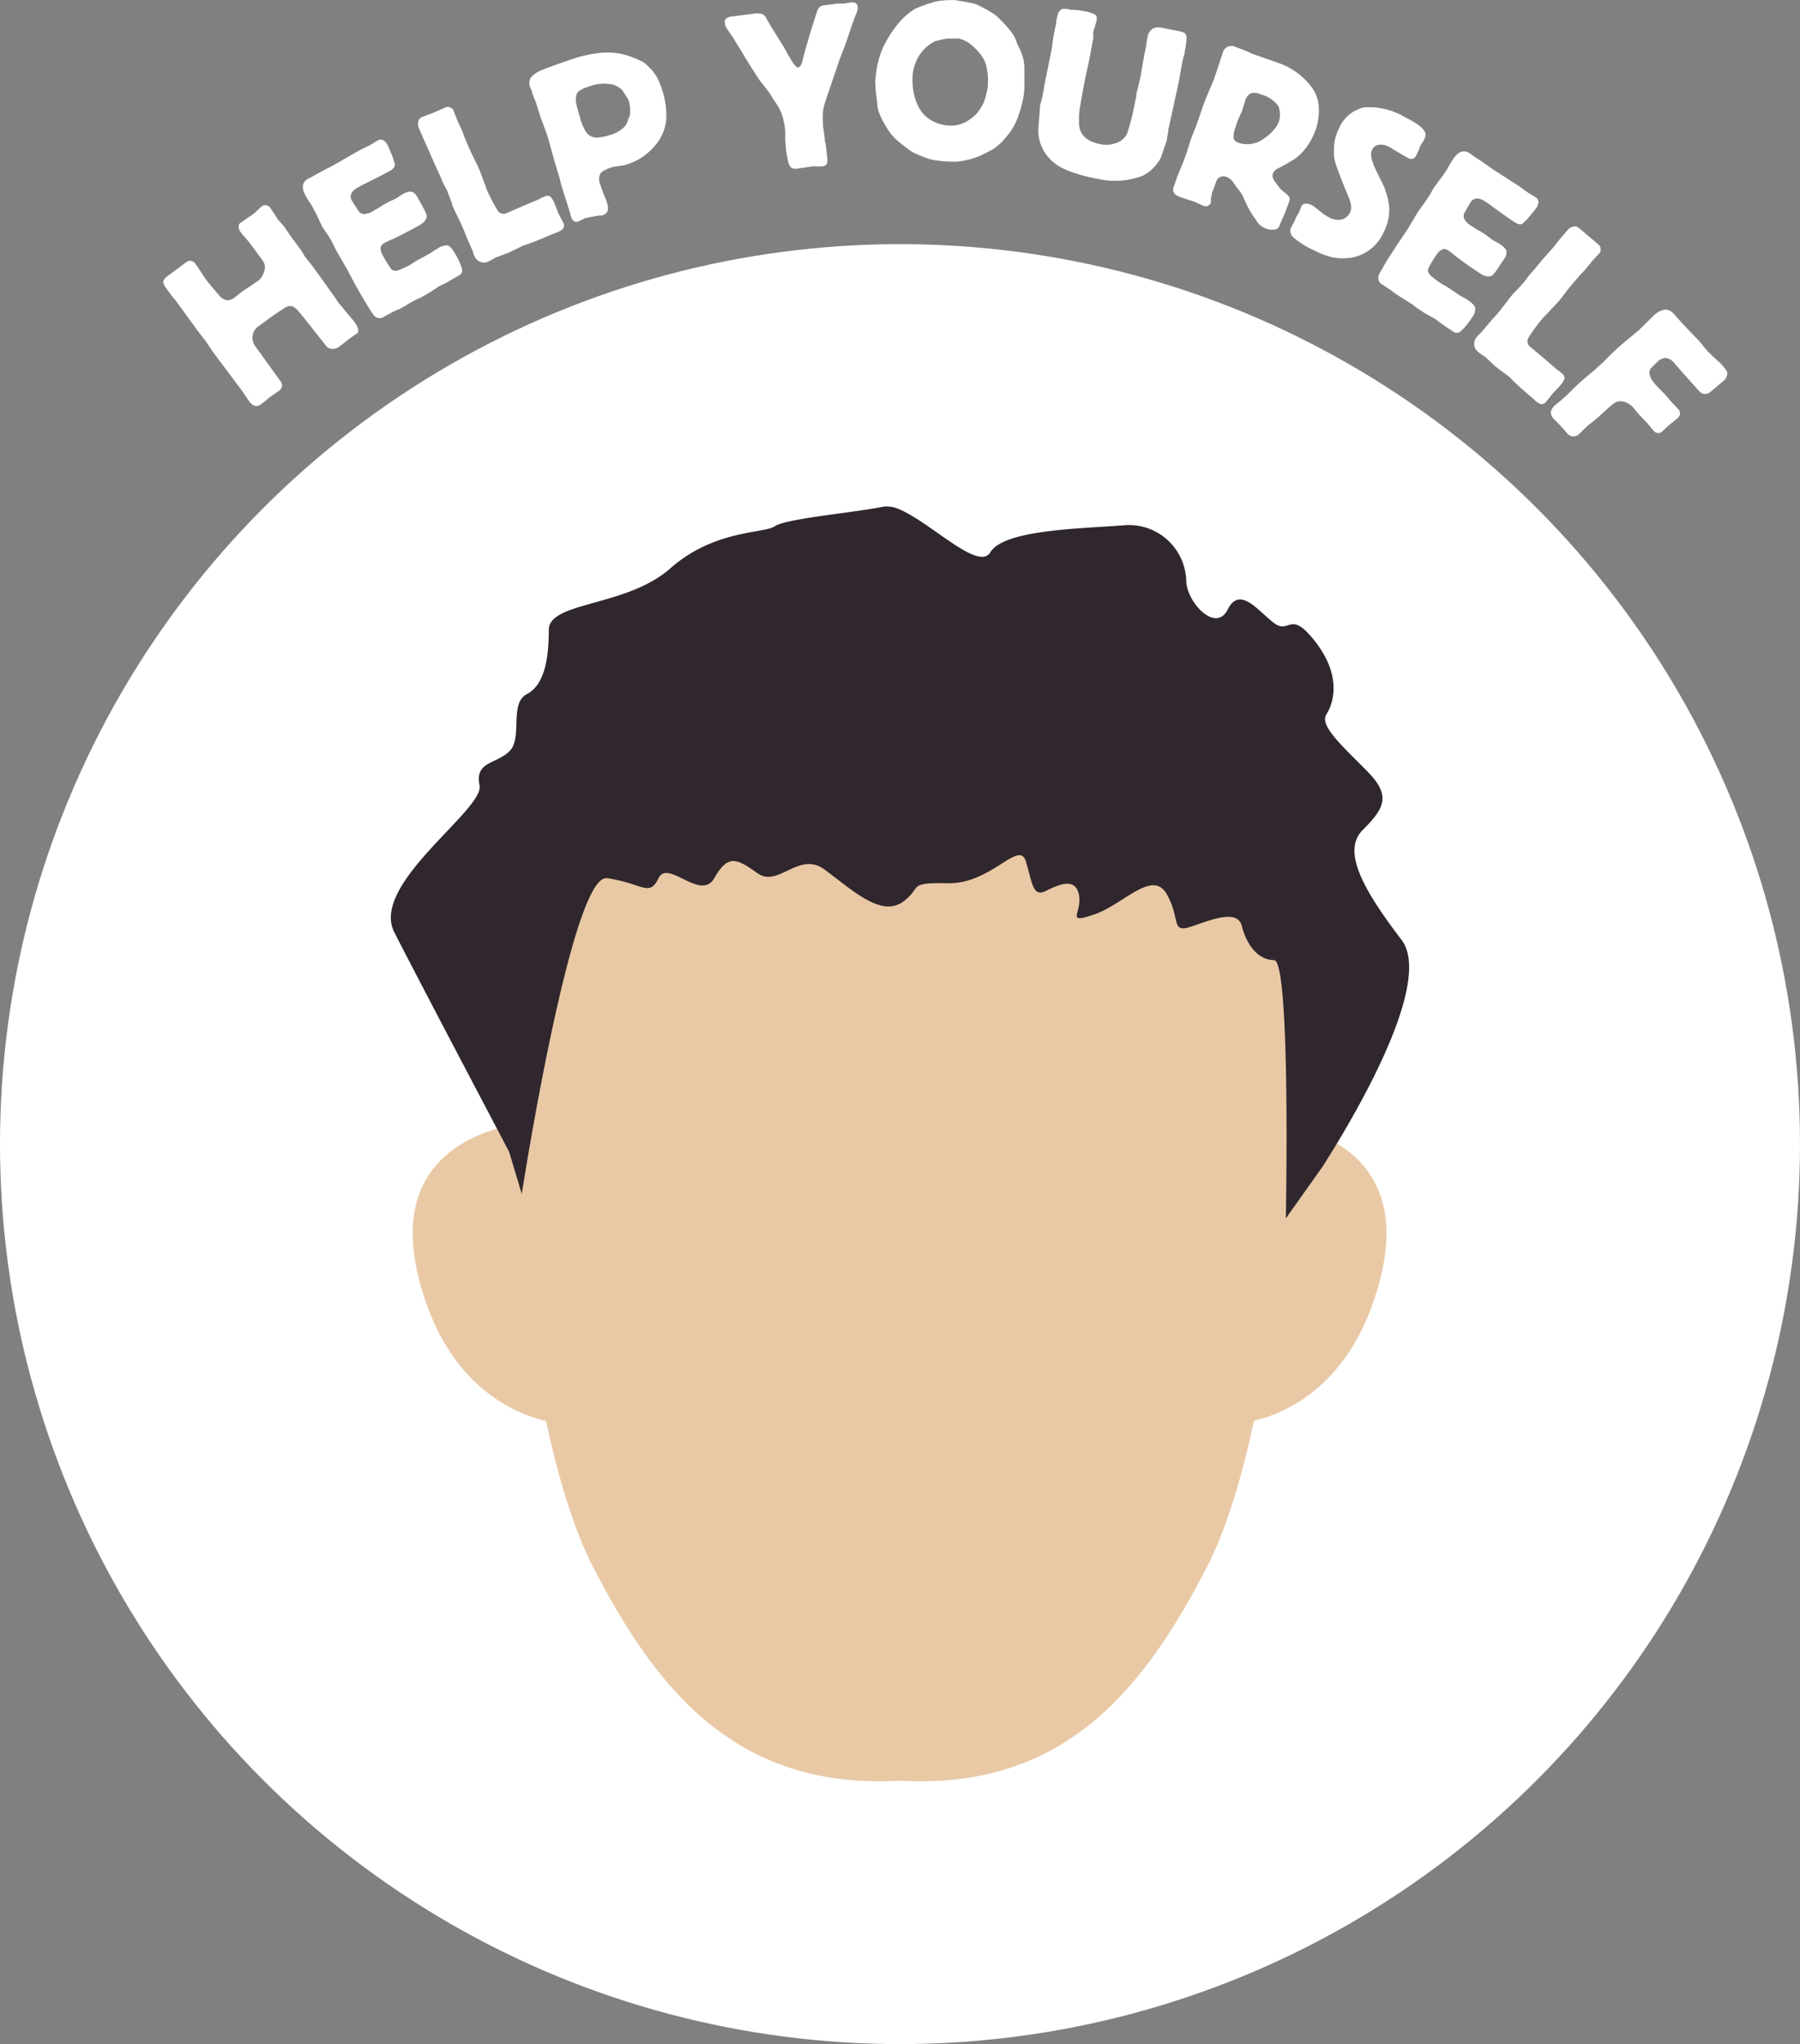 <svg id="Layer_1" data-name="Layer 1" xmlns="http://www.w3.org/2000/svg" viewBox="0 0 213.2 242.12"><rect x="0" y="0" width="213.2" height="242.12" fill="#808080" stroke="none"/><defs><style>.cls-1{fill:#fff;}.cls-2{fill:#e9c9a5;}.cls-3{fill:#30272e;}</style></defs><title>landing-journey-button-1</title><g id="Layer_1-2" data-name="Layer 1"><circle class="cls-1" cx="106.6" cy="135.52" r="106.6"/><path class="cls-2" d="M150.7,132.6s17.2,1,12.8,18.4-17.9,17.3-17.9,17.3l-3.8-11.7Z" transform="translate(0 0.42)"/><path class="cls-2" d="M106.6,83c18.3,1.7,50.4,9,47.5,40.3,0,0-2.3,44.8-11.1,61.8-7.8,15.2-17.4,26.5-36.5,25.4l-13.3-62Z" transform="translate(0 0.42)"/><path class="cls-2" d="M62.4,132.6s-17.2,1-12.8,18.4,17.9,17.3,17.9,17.3l3.8-11.7Z" transform="translate(0 0.42)"/><path class="cls-2" d="M106.6,83c-18.3,1.7-50.4,9-47.5,40.3,0,0,2.3,44.8,11.1,61.8,7.8,15.2,17.4,26.5,36.5,25.4V83Z" transform="translate(0 0.42)"/><path class="cls-3" d="M166,110.9c-4.5-5.9-7.1-10.5-4.6-13s3.4-4,.7-6.8-5.9-5.5-5-6.9,1.8-4.6-1.3-8.6-3-.7-5-2.3-4-4.3-5.4-1.5-4.9-.9-4.9-3.5a6.79,6.79,0,0,0-7.4-6.5c-5,.4-14.2.5-15.8,3.2-1.4,2.3-7-3.5-10.8-5.1a3.42,3.42,0,0,0-1.9-.3c-3.4.7-11.5,1.4-12.8,2.3s-7.2.4-12.4,5S65,70.8,65,74.2s-.5,6.5-2.6,7.6-.5,5.1-2,6.7-4.2,1.2-3.6,4.1-13,11.7-10.1,17.4,13.6,26,13.6,26l1.5,5s5.9-38,10.1-37.4,5,2.3,6.1,0,5,2.8,6.6,0,2.6-2.4,5.1-.6,4.9-2.7,8-.4,6.4,5.4,8.9,4a.35.35,0,0,0,.2-.1c2.6-1.8.4-2.4,5.5-2.3s8.4-5.2,9.2-2.6.8,4.3,2.4,3.5,3.5-1.6,3.9.5-1.7,3.5,1.8,2.3,6.9-5.4,8.6-2.4.4,4.7,3,3.8,5.4-2,5.9,0,1.8,4,3.8,4,1.4,30.6,1.4,30.6l4.4-6.2C156.7,137.6,170.5,116.8,166,110.9Z" transform="translate(0 0.42)"/></g><path class="cls-1" d="M29.5,47.09l-.16-.22-.47-.71-.24-.34-3-4-.11-.15-.16-.21-.3-.43-.51-.77-.38-.52-.72-.93-2.34-3.22-.24-.33q-.14-.19-.35-.43a1.68,1.68,0,0,1-.19-.21l-.08-.12q-.41-.56-.63-.88a1.64,1.64,0,0,1-.27-.53.44.44,0,0,1,.05-.35,3.67,3.67,0,0,1,.32-.37l1.45-1.07.81-.6a.74.74,0,0,1,1.17.14q.35.47,1.13,1.68l.23.31.27.34.48.58.47.55.27.32a1.49,1.49,0,0,0,.86.52,1.34,1.34,0,0,0,.93-.33l.17-.12.5-.41.24-.18.09-.07.25-.16.58-.38,1.07-.74a1.73,1.73,0,0,0,.42-.58,2.14,2.14,0,0,0,.26-.78,1.31,1.31,0,0,0-.26-.95l-.7-.95-.9-1.22L29.28,28l-.38-.44a2.3,2.3,0,0,1-.23-.26l-.18-.25a1,1,0,0,1-.22-.61.51.51,0,0,1,.18-.44l1.62-1.12.91-.84a.72.72,0,0,1,.54-.15.67.67,0,0,1,.46.28l.42.59c.12.18.26.41.42.68l.13.18.11.12.49.55.18.24.86,1.25,1,1.34.57.92.19.24.45.54.28.39L38,32.46l.84,1.19.72,1q.32.46.5.75l.88,1.06.57.68c.15.17.26.31.35.42l.22.3a1.89,1.89,0,0,1,.33.7q.08.36-.07.47l-1,.7,0,0,0,0-.06.06-1.07.83a1.3,1.3,0,0,1-.9.29,1,1,0,0,1-.73-.42L36,37.23l-.61-.74a2,2,0,0,0-.68-.59.9.9,0,0,0-.71,0,1.58,1.58,0,0,0-.3.17l-.52.33-.63.42-.6.43-.68.5-.52.38a1.72,1.72,0,0,0-.85,1.63,1.83,1.83,0,0,0,.28.75l3,4.17A.77.77,0,0,1,33,45.9l-.32.23-.35.23-.3.22-.17.12a2.08,2.08,0,0,0-.23.2,4.37,4.37,0,0,1-.37.3l-.34.25a.87.87,0,0,1-.71.21A1.36,1.36,0,0,1,29.5,47.09Z" transform="translate(0 0.42)"/><path class="cls-1" d="M40,29.56l-.21-.38c-.09-.17-.2-.38-.31-.62s-.17-.36-.24-.49L39,27.7l-.11-.19-.12-.21L38.54,27l-.37-.57q-.31-.61-.47-1l-.25-.52-.13-.25-.11-.19-.11-.2L37,24.05l-.21-.33-.35-.53-.23-.41q-.77-1.37.22-2l.48-.24,1.18-.66,1.34-.69,2.82-1.62.38-.21.61-.31.37-.17.26-.14.33-.19.28-.19.22-.12a.71.71,0,0,1,.65-.08,1.47,1.47,0,0,1,.58.65,4.15,4.15,0,0,1,.2.45l.27.65a6.17,6.17,0,0,1,.24.67l.12.43a.55.55,0,0,1-.1.42,1.67,1.67,0,0,1-.54.42l-.45.25-.46.24-.74.38-1.32.66-.35.17-.38.21q-1.24.7-.73,1.61l.33.52.44.67a.81.81,0,0,0,.67.38,2.38,2.38,0,0,0,1.07-.37l.51-.29a4.31,4.31,0,0,0,.43-.27l.56-.34.3-.17.12-.05.68-.3.43-.27a3.08,3.08,0,0,1,.43-.27,1.74,1.74,0,0,1,1.1-.32q.37.08.72.71.55,1,.76,1.38a3.48,3.48,0,0,1,.27.62q.17.7-.91,1.31l-.74.4-.89.47-.85.43-.64.3a10.68,10.68,0,0,0-1,.48q-.73.41-.11,1.5a15,15,0,0,0,.83,1.36.91.91,0,0,0,.49.41,1.67,1.67,0,0,0,.75-.17,9.78,9.78,0,0,0,1.22-.59l.53-.36,1.73-.94.59-.4.27-.15A1.92,1.92,0,0,1,53,28.65c.28.07.56.37.85.89a7.86,7.86,0,0,1,.87,1.89.66.66,0,0,1-.33.76l-.83.47L53,33l-.46.23-.56.27-.65.44-.39.25-.27.17-.29.16-.52.29q-.15.08-.58.26l-.35.19-.42.23-.48.3-.32.18-.19.11-.18.1L47,36.3l-.56.27-.24.13-.2.11-.49.27a.88.88,0,0,1-1.08,0,1.29,1.29,0,0,1-.3-.36q-.22-.31-.53-.82t-.71-1.18q-.39-.67-.82-1.43l-1-1.89Z" transform="translate(0 0.42)"/><path class="cls-1" d="M56.23,30l-.08-.18a1.83,1.83,0,0,1-.1-.29,2.15,2.15,0,0,0-.13-.37l-.24-.54-.13-.3-.38-.88c-.12-.32-.22-.57-.31-.77l-.17-.39-.1-.23q-.49-1-.72-1.49l-.3-.66,0-.08-.06-.17c0-.08-.07-.2-.13-.37l-.26-.7L53,22.28l0-.09L52.86,22l-.16-.33-.3-.59-.29-.72L51.94,20l-.46-1-.81-1.85L50.15,16l-.1-.24-.14-.33-.25-.56a1.42,1.42,0,0,1-.12-.87.75.75,0,0,1,.45-.56L51.17,13l1.59-.69a.72.72,0,0,1,.57,0,.66.66,0,0,1,.41.41l.42,1.1.59,1.28.23.63c.06.15.11.27.14.36l.1.23.11.25.35.8q.18.41.65,1.36c.1.19.18.34.24.47l.14.32.11.26c0,.07.07.17.12.3l.2.56q.13.36.38,1a1.3,1.3,0,0,0,.07.24l.1.24q.26.59.61,1.26t.64,1.12a.81.81,0,0,0,1,.35l2.16-.94,1.53-.64.16-.07.25-.14.41-.18q.52-.24.8.05a3,3,0,0,1,.45.79c.08.18.16.4.25.64a3,3,0,0,0,.13.35l.07.17L66.74,26q.27.62-.52,1l-1,.4q-1.77.77-2.73,1.1l-.21.06-.21.09-.1,0-.21.11-.5.26-1,.48-1.55.59-.16.08-.31.18-.23.13-.23.1a1.15,1.15,0,0,1-.94,0A1.25,1.25,0,0,1,56.23,30Z" transform="translate(0 0.42)"/><path class="cls-1" d="M67.71,25.46l-.13-.4a3.4,3.4,0,0,0-.11-.43l-.14-.44-.83-2.63-.18-.7c0-.17-.1-.35-.15-.53s-.12-.39-.19-.64-.17-.59-.3-1l-.76-2.75-.12-.38L64,13.38l-.54-1.71c-.14-.33-.25-.59-.32-.78L63,10.44c0-.11-.07-.19-.09-.25L62.83,10a1.39,1.39,0,0,1,0-1.18,3.23,3.23,0,0,1,1.25-.9l.65-.26,1-.37,1.14-.4,1-.34a15,15,0,0,1,3.64-.74,8,8,0,0,1,3,.41l.76.29a4,4,0,0,1,.52.25A3.14,3.14,0,0,1,76.3,7c.14.12.31.28.51.47a5.59,5.59,0,0,1,.95,1.17,7.6,7.6,0,0,1,.65,1.55,9.31,9.31,0,0,1,.5,3.56,5.4,5.4,0,0,1-1.12,2.82A7.13,7.13,0,0,1,74,19.13l-.17.05-.19,0-.34.07-.65.1a4.35,4.35,0,0,0-1.36.59,1,1,0,0,0-.31.59,1.58,1.58,0,0,0,.06.75l.2.58c.1.3.24.67.42,1.1a2.12,2.12,0,0,1,.13.32l.1.33a1.51,1.51,0,0,1,.07,1,1.06,1.06,0,0,1-.71.5l-.15,0-.2,0-.35.07-.65.12a1.8,1.8,0,0,0-.37.09l-.11,0-.16.06-.3.14-.54.26-.05,0a.4.4,0,0,1-.4-.1A1,1,0,0,1,67.71,25.46Zm1-11.83A8.14,8.14,0,0,0,69.29,15a1.67,1.67,0,0,0,.68.71,1.66,1.66,0,0,0,1,.15,7.92,7.92,0,0,0,1.45-.34,3.68,3.68,0,0,0,1.21-.63,2.05,2.05,0,0,0,.68-.85,2.17,2.17,0,0,1,.2-.55,2.27,2.27,0,0,0,.12-.4c0-.08,0-.22,0-.44a4.48,4.48,0,0,0-.14-1.09,2.51,2.51,0,0,0-.25-.48l-.48-.74a1.35,1.35,0,0,0-.45-.4,3.83,3.83,0,0,0-.59-.31,4.94,4.94,0,0,0-2.91.18,5.09,5.09,0,0,0-1.06.44,1,1,0,0,0-.49.61,2.19,2.19,0,0,0,0,1Q68.41,12.56,68.74,13.63Z" transform="translate(0 0.42)"/><path class="cls-1" d="M85.85,2.35V2.28q-.08-.62.79-.74l1.71-.22.77-.1a3,3,0,0,1,1.1,0,1.07,1.07,0,0,1,.57.57l.38.66.22.39a2.71,2.71,0,0,0,.17.26,2.74,2.74,0,0,1,.19.29c.19.33.42.7.67,1.09s.52.83.78,1.32a3.67,3.67,0,0,0,.26.46,3.08,3.08,0,0,1,.18.29l.16.28c.06.1.14.22.26.37s.32.39.48.37.34-.23.46-.62c0-.06.17-.6.42-1.61l.17-.57q.11-.37.22-.75c.07-.26.14-.49.21-.71l.14-.44L96.43,2q.11-.3.15-.45l.08-.25.07-.21a1.58,1.58,0,0,1,.34-.68A1.2,1.2,0,0,1,97.73.2L99.23,0l.47,0L100,0l.68-.12q.82-.11.9.45a1.05,1.05,0,0,1,0,.19,1.2,1.2,0,0,1,0,.2,1.76,1.76,0,0,1-.1.31l-.22.55c-.17.45-.33.9-.48,1.34s-.29.87-.42,1.28c-.05.15-.1.29-.15.4s-.09.24-.13.38-.12.32-.21.55l-.39,1-.08.22-.11.3-.18.56-.34,1-.68,2q-.25.71-.41,1.24a6,6,0,0,0-.21,1.05,6.94,6.94,0,0,0,0,1.11q0,.59.14,1.4l.08.6q0,.29.1.59l.06.48q.09.72.12,1.14a2.1,2.1,0,0,1,0,.64.49.49,0,0,1-.21.31,1,1,0,0,1-.4.12l-.21,0h-.24l-.4,0-.27,0-1.73.25a1.48,1.48,0,0,1-.58,0,.64.64,0,0,1-.39-.33,2.8,2.8,0,0,1-.25-.75q-.1-.48-.21-1.28c0-.43-.06-.76-.07-1s0-.42,0-.55,0-.24,0-.31l0-.28c-.05-.41-.11-.77-.18-1.08a7.12,7.12,0,0,0-.24-.86,5,5,0,0,0-.33-.74,7.19,7.19,0,0,0-.48-.75l-.73-1.15L90,9.13q-.55-.83-1.29-2l-.47-.77-.37-.62-1-1.63L86.12,3A1.59,1.59,0,0,1,85.85,2.35Z" transform="translate(0 0.42)"/><path class="cls-1" d="M103.74,8.47a10.17,10.17,0,0,1,.42-2.1,8.89,8.89,0,0,1,.87-2,12.69,12.69,0,0,1,1.54-2.21A8.41,8.41,0,0,1,108.3.67a7.72,7.72,0,0,1,1-.41Q110,0,110.69-.2a5.92,5.92,0,0,1,1-.16,8.82,8.82,0,0,1,1.1-.05c.18,0,.41,0,.67.06l.81.13.79.16a4,4,0,0,1,.61.17l.61.3c.24.12.49.25.73.39l.66.41a3.48,3.48,0,0,1,.44.33l.51.5c.21.22.42.44.62.67s.38.45.54.66a3.63,3.63,0,0,1,.33.49,1.43,1.43,0,0,1,.14.28l.22.59.36.76c.1.23.19.44.25.63a4.43,4.43,0,0,1,.16.61,6.82,6.82,0,0,1,.09.75q0,.43,0,1.06v.38q0,.31,0,.58c0,.18,0,.36,0,.54a8.86,8.86,0,0,1-.29,1.87,12.88,12.88,0,0,1-.66,2,6,6,0,0,1-.63,1.15,10.69,10.69,0,0,1-.83,1.05,7.27,7.27,0,0,1-.91.86,3.85,3.85,0,0,1-.9.55l-.3.16-.69.34a6.15,6.15,0,0,1-.73.27q-.45.15-.95.26a9.64,9.64,0,0,1-1,.17,6.3,6.3,0,0,1-.85,0,13.07,13.07,0,0,1-1.86-.16,6.74,6.74,0,0,1-1.48-.45,10,10,0,0,1-1-.43,4,4,0,0,1-.57-.35q-.66-.5-1.28-1a6.32,6.32,0,0,1-.89-.92,11.94,11.94,0,0,1-.88-1.38,7.91,7.91,0,0,1-.61-1.41,4.3,4.3,0,0,1-.12-.71c0-.38-.09-.8-.14-1.25s-.07-.88-.09-1.29S103.74,8.64,103.74,8.47Zm4.34.38a7.78,7.78,0,0,0,.19,1.93,5.88,5.88,0,0,0,.65,1.68,3.8,3.8,0,0,0,1.5,1.44,4.76,4.76,0,0,0,2.19.56,3.49,3.49,0,0,0,1.63-.36,5.09,5.09,0,0,0,1.5-1.13,6.36,6.36,0,0,0,.38-.54,4.8,4.8,0,0,0,.35-.61,2.76,2.76,0,0,0,.18-.47c.06-.2.12-.41.17-.62s.1-.42.13-.63a3.34,3.34,0,0,0,.06-.47,8.36,8.36,0,0,0-.18-2.22A3.87,3.87,0,0,0,116,5.85a7.89,7.89,0,0,0-1-1,3.78,3.78,0,0,0-.93-.54l-.43-.16a2.19,2.19,0,0,0-.48,0l-.15,0-.44,0a2.62,2.62,0,0,0-.39,0l-.55.1-.55.13-.34.09a4.67,4.67,0,0,0-1.94,1.81A5.28,5.28,0,0,0,108.08,8.84Z" transform="translate(0 0.42)"/><path class="cls-1" d="M124.73,4.25c0-.12,0-.23.05-.33l.07-.38.14-.74a4,4,0,0,0,.11-.42l0-.24.1-.5q.22-1.16,1-1l.23,0,.36.1.23,0,.24,0,.72.08.34.07a4.47,4.47,0,0,1,1.35.4.59.59,0,0,1,.21.67c0,.13-.06.27-.1.42l-.15.54a2.57,2.57,0,0,0-.15.48L129.5,4v.07L129,6.75l-.44,2q-.25,1.26-.39,2.09l-.25,1.41a8.8,8.8,0,0,0-.12,1q0,.41,0,.84,0,2.08,2.54,2.57h0a3.41,3.41,0,0,0,1.84-.13,2.26,2.26,0,0,0,1.26-1,4.27,4.27,0,0,0,.15-.42l.22-.72q.12-.39.23-.85c.07-.3.14-.59.19-.85l.37-1.77,0-.2c0-.06,0-.17.08-.31l.15-.63.27-1.18.14-.85.33-1.84.2-1a4.67,4.67,0,0,1,.06-.47l.07-.34A1.58,1.58,0,0,1,136.49,3a1.54,1.54,0,0,1,1.16-.12l1.54.3.52.1a1.94,1.94,0,0,1,.55.18.54.54,0,0,1,.25.36,2.31,2.31,0,0,1,0,.69,11.18,11.18,0,0,1-.18,1.16l0,.15a3.52,3.52,0,0,1-.1.34,4.49,4.49,0,0,0-.12.44q-.05.23-.11.53l-.35,2-1.2,5.52a1.18,1.18,0,0,0-.07.23l0,.13-.18,1.16a1.35,1.35,0,0,1-.05.19l-.23.65-.34,1a2.76,2.76,0,0,1-.21.49,5.72,5.72,0,0,1-1.07,1.26,3.84,3.84,0,0,1-1.28.76,9.35,9.35,0,0,1-4.9.27q-3.85-.75-5.22-1.89a5,5,0,0,1-1.52-1.95,4.88,4.88,0,0,1-.38-2.38q.08-1,.13-1.52c0-.36.05-.57.06-.62l0-.14,0-.17c0-.07,0-.18.08-.33l.16-.6.08-.4.07-.36q.11-.69.2-1.15l.11-.56.68-3.33q.05-.42.08-.65Z" transform="translate(0 0.42)"/><path class="cls-1" d="M139,21.76l.21-.6.25-.71.15-.37.35-.86c.09-.19.16-.37.23-.55l.19-.54.14-.38.12-.33c0-.12.09-.25.13-.42l.21-.71.13-.37.61-1.54.89-2.59q.51-1.26.83-2t.46-1.15l.92-2.78a1.05,1.05,0,0,1,1.53-.71l.41.15.36.13.41.16.54.24.28.13.16.06,3,1.05a8.26,8.26,0,0,1,2.18,1.17,8,8,0,0,1,1.7,1.71,4.24,4.24,0,0,1,.81,2.32,6.84,6.84,0,0,1-.41,2.8,7.61,7.61,0,0,1-1,1.88,6.13,6.13,0,0,1-1.43,1.45l-.68.41q-.53.32-1.48.81a2.69,2.69,0,0,0-.25.24.81.81,0,0,0-.18.27.83.83,0,0,0,.12.77,7.7,7.7,0,0,0,.6.83,2.82,2.82,0,0,0,.6.6,2.47,2.47,0,0,1,.61.59.62.62,0,0,1,0,.52c-.1.3-.23.63-.37,1s-.27.7-.41,1l-.35.81a1.45,1.45,0,0,1-.19.36,1.09,1.09,0,0,1-.62.17,1.94,1.94,0,0,1-.73-.1,2.42,2.42,0,0,1-.74-.39,3.15,3.15,0,0,1-.58-.75l-.16-.2a11.43,11.43,0,0,1-1-1.76c-.19-.42-.31-.68-.35-.79a1,1,0,0,0-.16-.28,4,4,0,0,0-.31-.42q-.28-.35-.72-1a1.62,1.62,0,0,0-.74-.55.93.93,0,0,0-.74,0,.89.89,0,0,0-.47.53l-.25.7-.28.72c0,.24-.08.43-.1.56s0,.23,0,.29,0,.11,0,.13l0,.06a.63.63,0,0,1-.92.4l-.05,0-1-.46-1.75-.57Q138.76,22.51,139,21.76Zm7.48-7.57-.14.46a3,3,0,0,0-.22,1.3q.08.37.63.56a3.27,3.27,0,0,0,2.93-.5,5.46,5.46,0,0,0,1.11-.95,3.3,3.3,0,0,0,.68-1.07,2.43,2.43,0,0,0,.13-1,2.35,2.35,0,0,0-.22-.9,3.8,3.8,0,0,0-2.08-1.34,1.66,1.66,0,0,0-1.17-.11,1.5,1.5,0,0,0-.66.93l-.31,1q-.11.32-.47,1.08l-.09.24Z" transform="translate(0 0.42)"/><path class="cls-1" d="M158.56,14.88a4.24,4.24,0,0,1,3-2.58,8.32,8.32,0,0,1,4.89,1.18,11.84,11.84,0,0,1,1.48.85,2.84,2.84,0,0,1,.79.79.79.79,0,0,1,.13.43,1.47,1.47,0,0,1-.18.57l-.09.18a1.06,1.06,0,0,1-.14.21,3.19,3.19,0,0,0-.21.35l-.11.21,0,.1q-.12.29-.21.48l-.16.32a.65.65,0,0,1-1,.31l-.6-.34-1.27-.75a.93.93,0,0,0-.19-.13l-.18-.09a1.94,1.94,0,0,0-1.2-.24,1,1,0,0,0-.78.57,1.24,1.24,0,0,0-.13.52,2.34,2.34,0,0,0,.09.66,7,7,0,0,0,.37,1c.17.39.41.87.69,1.43a8.49,8.49,0,0,1,1,3.28,5.75,5.75,0,0,1-.67,2.91,5.12,5.12,0,0,1-4.56,3.07,5.89,5.89,0,0,1-1.75-.17,10.58,10.58,0,0,1-2-.8,9.91,9.91,0,0,1-2.35-1.48,1,1,0,0,1-.31-1.17l.36-.66.06-.12a1.65,1.65,0,0,0,.09-.25l.11-.22.13-.25a1.08,1.08,0,0,0,.12-.17l.05-.11.08-.16.16-.4.08-.19a.54.54,0,0,1,.48-.32,1.47,1.47,0,0,1,.75.19l.16.08.18.13.35.28.63.49a4.07,4.07,0,0,0,.74.47,2.11,2.11,0,0,0,1.46.24,1.48,1.48,0,0,0,1-.83,1.41,1.41,0,0,0,.12-.85,5,5,0,0,0-.4-1.24s-.26-.61-.7-1.73q-.33-.86-.52-1.37t-.28-.86A3.35,3.35,0,0,1,158,18q0-.3,0-.71A5.17,5.17,0,0,1,158.56,14.88Z" transform="translate(0 0.42)"/><path class="cls-1" d="M167.83,24.87l.24-.36c.11-.16.24-.35.4-.56s.24-.31.32-.44l.24-.37.12-.18.13-.2.21-.34.33-.59c.27-.37.48-.66.63-.86l.35-.46.17-.23.12-.18.13-.19.13-.21.19-.34.32-.55.26-.39q.86-1.31,1.89-.73l.43.32,1.13.74,1.23.87,2.74,1.76.36.24.56.4a3.38,3.38,0,0,0,.32.24l.25.16.32.21.3.16.21.14a.71.71,0,0,1,.37.54,1.47,1.47,0,0,1-.31.81,4.09,4.09,0,0,1-.3.39l-.45.54a5.9,5.9,0,0,1-.48.52l-.32.31a.56.56,0,0,1-.42.1,1.68,1.68,0,0,1-.62-.29l-.43-.28-.43-.3-.68-.48-1.19-.86a3.37,3.37,0,0,0-.31-.23l-.36-.24q-1.19-.78-1.76.1l-.32.53-.39.7a.81.81,0,0,0,0,.77,2.37,2.37,0,0,0,.82.78l.49.32a4.62,4.62,0,0,0,.44.25l.56.34.29.19.1.08.59.46.44.25a3.16,3.16,0,0,1,.44.25q.7.46.79.82a1.3,1.3,0,0,1-.3,1q-.62.94-.87,1.31a3.47,3.47,0,0,1-.42.52q-.54.48-1.58-.2l-.7-.47-.83-.57-.77-.56-.56-.43a10.32,10.32,0,0,0-.89-.68q-.7-.46-1.39.59a15.4,15.4,0,0,0-.83,1.36.92.92,0,0,0-.13.62,1.68,1.68,0,0,0,.5.59,9.73,9.73,0,0,0,1.09.81l.57.31,1.63,1.1.63.34.26.17q.8.53.9.94a1.68,1.68,0,0,1-.4,1.17A7.87,7.87,0,0,1,173,38.83a.66.66,0,0,1-.83.05l-.8-.52-.52-.36-.41-.3-.49-.37-.69-.37-.4-.23-.28-.17-.27-.18-.5-.33a6.24,6.24,0,0,1-.5-.39l-.33-.22-.4-.26-.48-.28-.31-.2-.18-.12-.17-.11-.28-.2-.5-.37-.23-.15-.19-.13-.47-.31a.88.88,0,0,1-.5-1,1.28,1.28,0,0,1,.18-.43q.18-.33.48-.85t.72-1.17l.89-1.38,1.2-1.78Z" transform="translate(0 0.42)"/><path class="cls-1" d="M174.92,39.49l.13-.15a1.86,1.86,0,0,1,.22-.22,2.09,2.09,0,0,0,.27-.28l.38-.45.21-.25.62-.73c.23-.24.42-.45.55-.61l.28-.33.16-.19q.67-.87,1-1.31l.46-.56.06-.07.13-.13.27-.28.51-.54.18-.21.07-.08.11-.13.22-.29.4-.53.52-.58.27-.32.68-.84L184,28.86l.79-1,.17-.2.23-.27.4-.47a1.41,1.41,0,0,1,.73-.49.75.75,0,0,1,.7.16l1,.85,1.33,1.12a.72.72,0,0,1,.24.51.66.66,0,0,1-.19.55l-.8.86-.89,1.09-.46.48-.26.29-.16.19-.18.21-.57.67q-.29.34-.93,1.18-.18.26-.32.42l-.23.27-.18.21-.22.24-.41.42L183,37a1.22,1.22,0,0,0-.18.17l-.17.2q-.42.49-.86,1.1c-.3.41-.54.76-.73,1.07a.82.82,0,0,0,.15,1.09L183,42.13l1.25,1.09.14.11a1.59,1.59,0,0,0,.24.17l.34.29q.45.36.3.74a3,3,0,0,1-.51.75q-.19.23-.46.5a3,3,0,0,0-.26.27l-.12.14-.81,1q-.43.51-1.09,0l-.8-.71q-1.47-1.25-2.19-2a.87.87,0,0,0-.15-.16l-.18-.15-.08-.07-.19-.14-.46-.33-.85-.65-1.21-1.13-.15-.1-.3-.2a1.42,1.42,0,0,1-.22-.15l-.19-.16a1.15,1.15,0,0,1-.44-.83A1.26,1.26,0,0,1,174.92,39.49Z" transform="translate(0 0.42)"/><path class="cls-1" d="M184.21,47.57l.15-.14a1.51,1.51,0,0,1,.22-.17l.57-.48.38-.34.68-.67a3.6,3.6,0,0,1,.29-.3l.31-.28L187,45l.3-.26.58-.5,1.07-.9.29-.27.46-.42q.3-.28.67-.66c.2-.21.38-.39.54-.54l.46-.43.3-.28.39-.34.72-.6,1.32-1.1L195.83,37q1.42-1.32,2.39-.28l.89,1,1.83,1.93.25.26c.1.11.23.26.38.45l.41.5.29.33.06.07.16.15.33.32.66.61a1.21,1.21,0,0,1,.18.16l.13.13a6.87,6.87,0,0,1,.68.81.67.67,0,0,1,.11.52,1.35,1.35,0,0,1-.13.35,1.14,1.14,0,0,1-.17.27l-1.08.91q-.37.33-.57.47l-.25.18-.12.05a.86.86,0,0,1-1-.29l-.29-.31-.82-.91-.55-.62-.54-.61-.78-.9a1.49,1.49,0,0,0-1-.57,1.45,1.45,0,0,0-1,.49l-.73.72q-.59.74.69,2.12l0,0,.09.1.12.13.25.25.45.43.69.82.88.94a.72.72,0,0,1-.05,1.15l-.29.25-.34.26-.43.36-.64.6a.69.69,0,0,1-1.1,0l0,0-.09-.09-.21-.25-.39-.48-1-1.05-.49-.57a1.34,1.34,0,0,0-.16-.21l-.14-.16a2.16,2.16,0,0,0-.82-.55,1.54,1.54,0,0,0-.83-.12l-.3.08a1.59,1.59,0,0,0-.39.24q-.25.19-.67.57l-1.15,1.05-.94.76-.29.23-.2.19-.28.26a2.47,2.47,0,0,1-.23.25l-.21.19a.94.94,0,0,1-1.5-.09l-.8-.9-.69-.7a1.19,1.19,0,0,1-.4-.87A1.37,1.37,0,0,1,184.21,47.57Z" transform="translate(0 0.42)"/></svg>